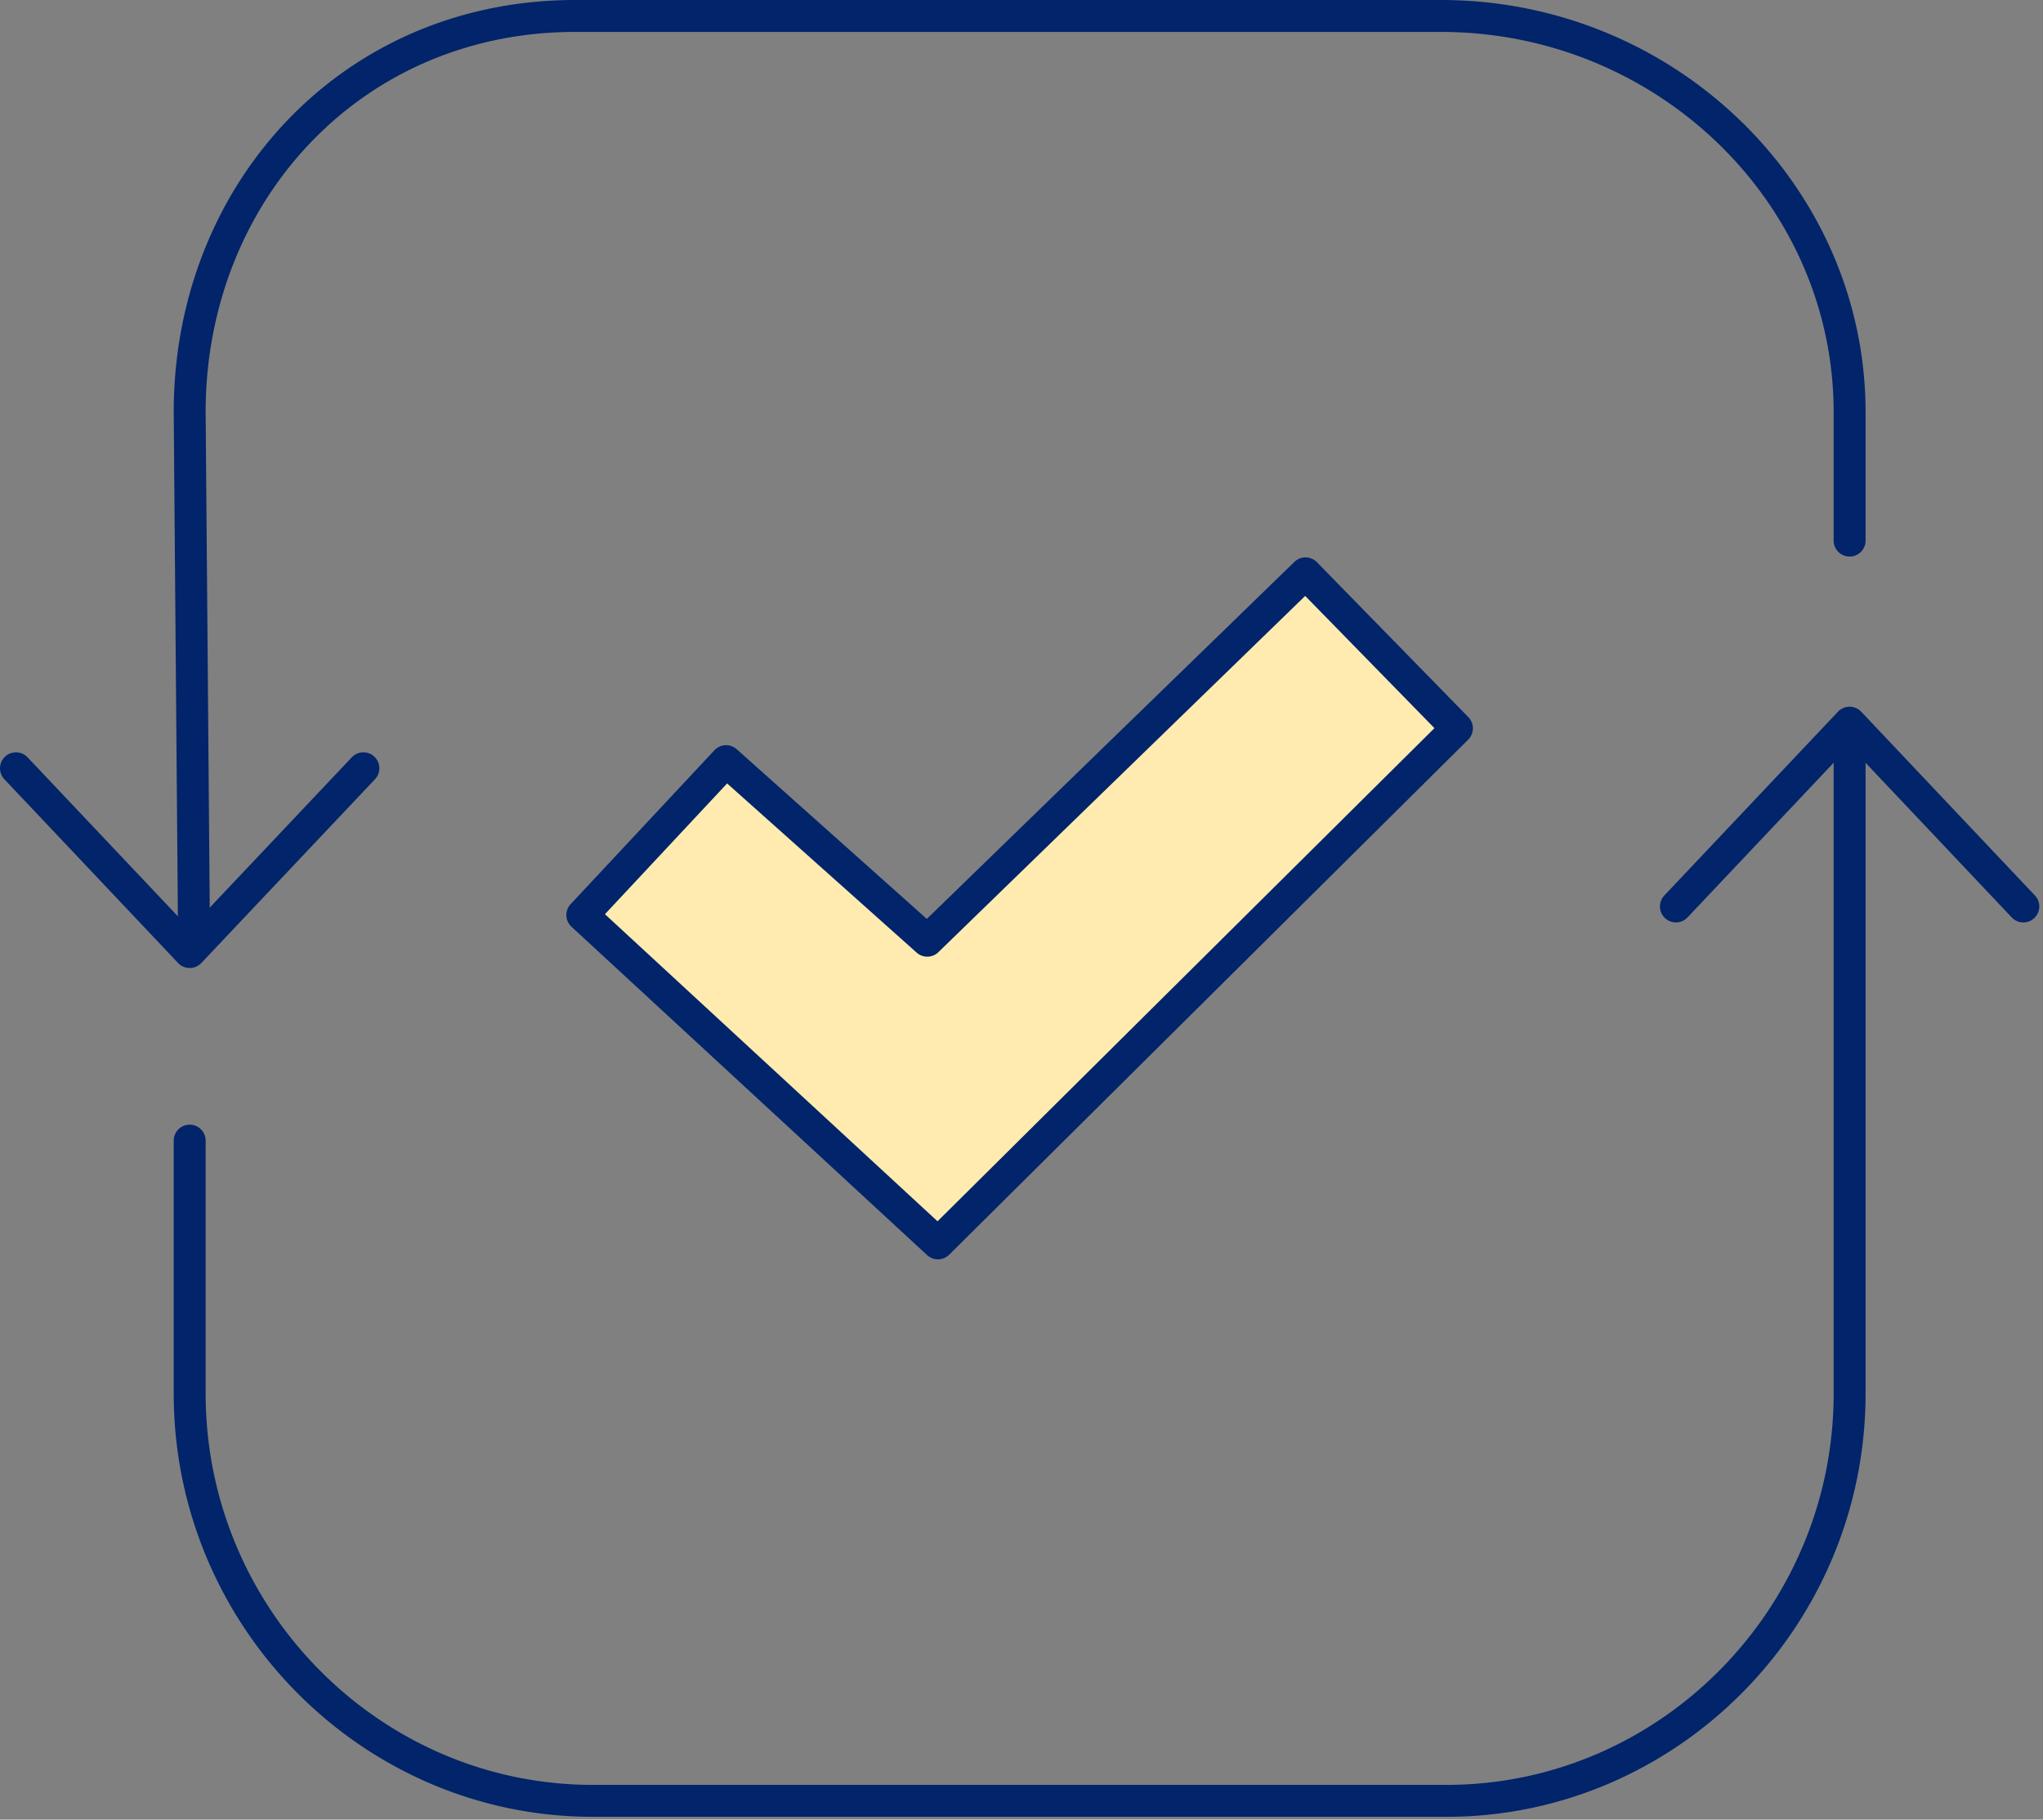 <svg xmlns="http://www.w3.org/2000/svg" xml:space="preserve" style="fill-rule:evenodd;clip-rule:evenodd;stroke-linecap:round;stroke-linejoin:round" viewBox="0 0 64 57"><rect x="0" y="0" width="64" height="57" fill="#808080" stroke="none"/><path d="M29.44 42.535 18.301 32.249l4.503-4.82 6.303 5.625 11.847-11.507 4.744 4.853L29.44 42.535Z" style="fill:#ffebb0;fill-rule:nonzero" transform="translate(-.058 -3.586)"/><path d="M29.101 42.902 17.962 32.617a.5.5 0 0 1-.027-.709l4.504-4.821a.5.5 0 0 1 .698-.031l5.955 5.315 11.514-11.183a.5.5 0 0 1 .706.009l4.744 4.853a.502.502 0 0 1-.005.705L29.792 42.89a.5.5 0 0 1-.691.012Zm.327-1.059 15.566-15.448-4.049-4.142-11.49 11.159a.5.5 0 0 1-.681.015l-5.938-5.3-3.827 4.096 10.419 9.62Z" style="fill:#01246a" transform="translate(-.058 -3.586)"/><path d="M57.5 26.941a.5.5 0 0 1 1 0v20.298c0 7.294-5.908 13.258-13.126 13.258H18.626c-7.218 0-13.126-5.964-13.126-13.258v-7.923a.5.5 0 0 1 1 0v7.923c0 6.741 5.455 12.258 12.126 12.258h26.748c6.671 0 12.126-5.517 12.126-12.258V26.941ZM6.636 32.968a.5.5 0 0 1-1 .009L5.5 16.503v-.004C5.498 9.393 10.748 3.586 18.077 3.586h27.122c7.32 0 13.301 5.815 13.301 12.913v4.021a.5.5 0 0 1-1 0v-4.021c0-6.557-5.539-11.913-12.301-11.913H18.077c-6.753 0-11.578 5.363-11.577 11.911l.136 16.471Z" style="fill:#01246a" transform="translate(-.058 -3.586)"/><path d="m.558 27.652 5.443 5.757 5.441-5.757M63.442 31.981l-5.443-5.758-5.441 5.758" style="fill:none;fill-rule:nonzero;stroke:#01246a;stroke-width:1px" transform="translate(-.058 -3.586)"/></svg>
